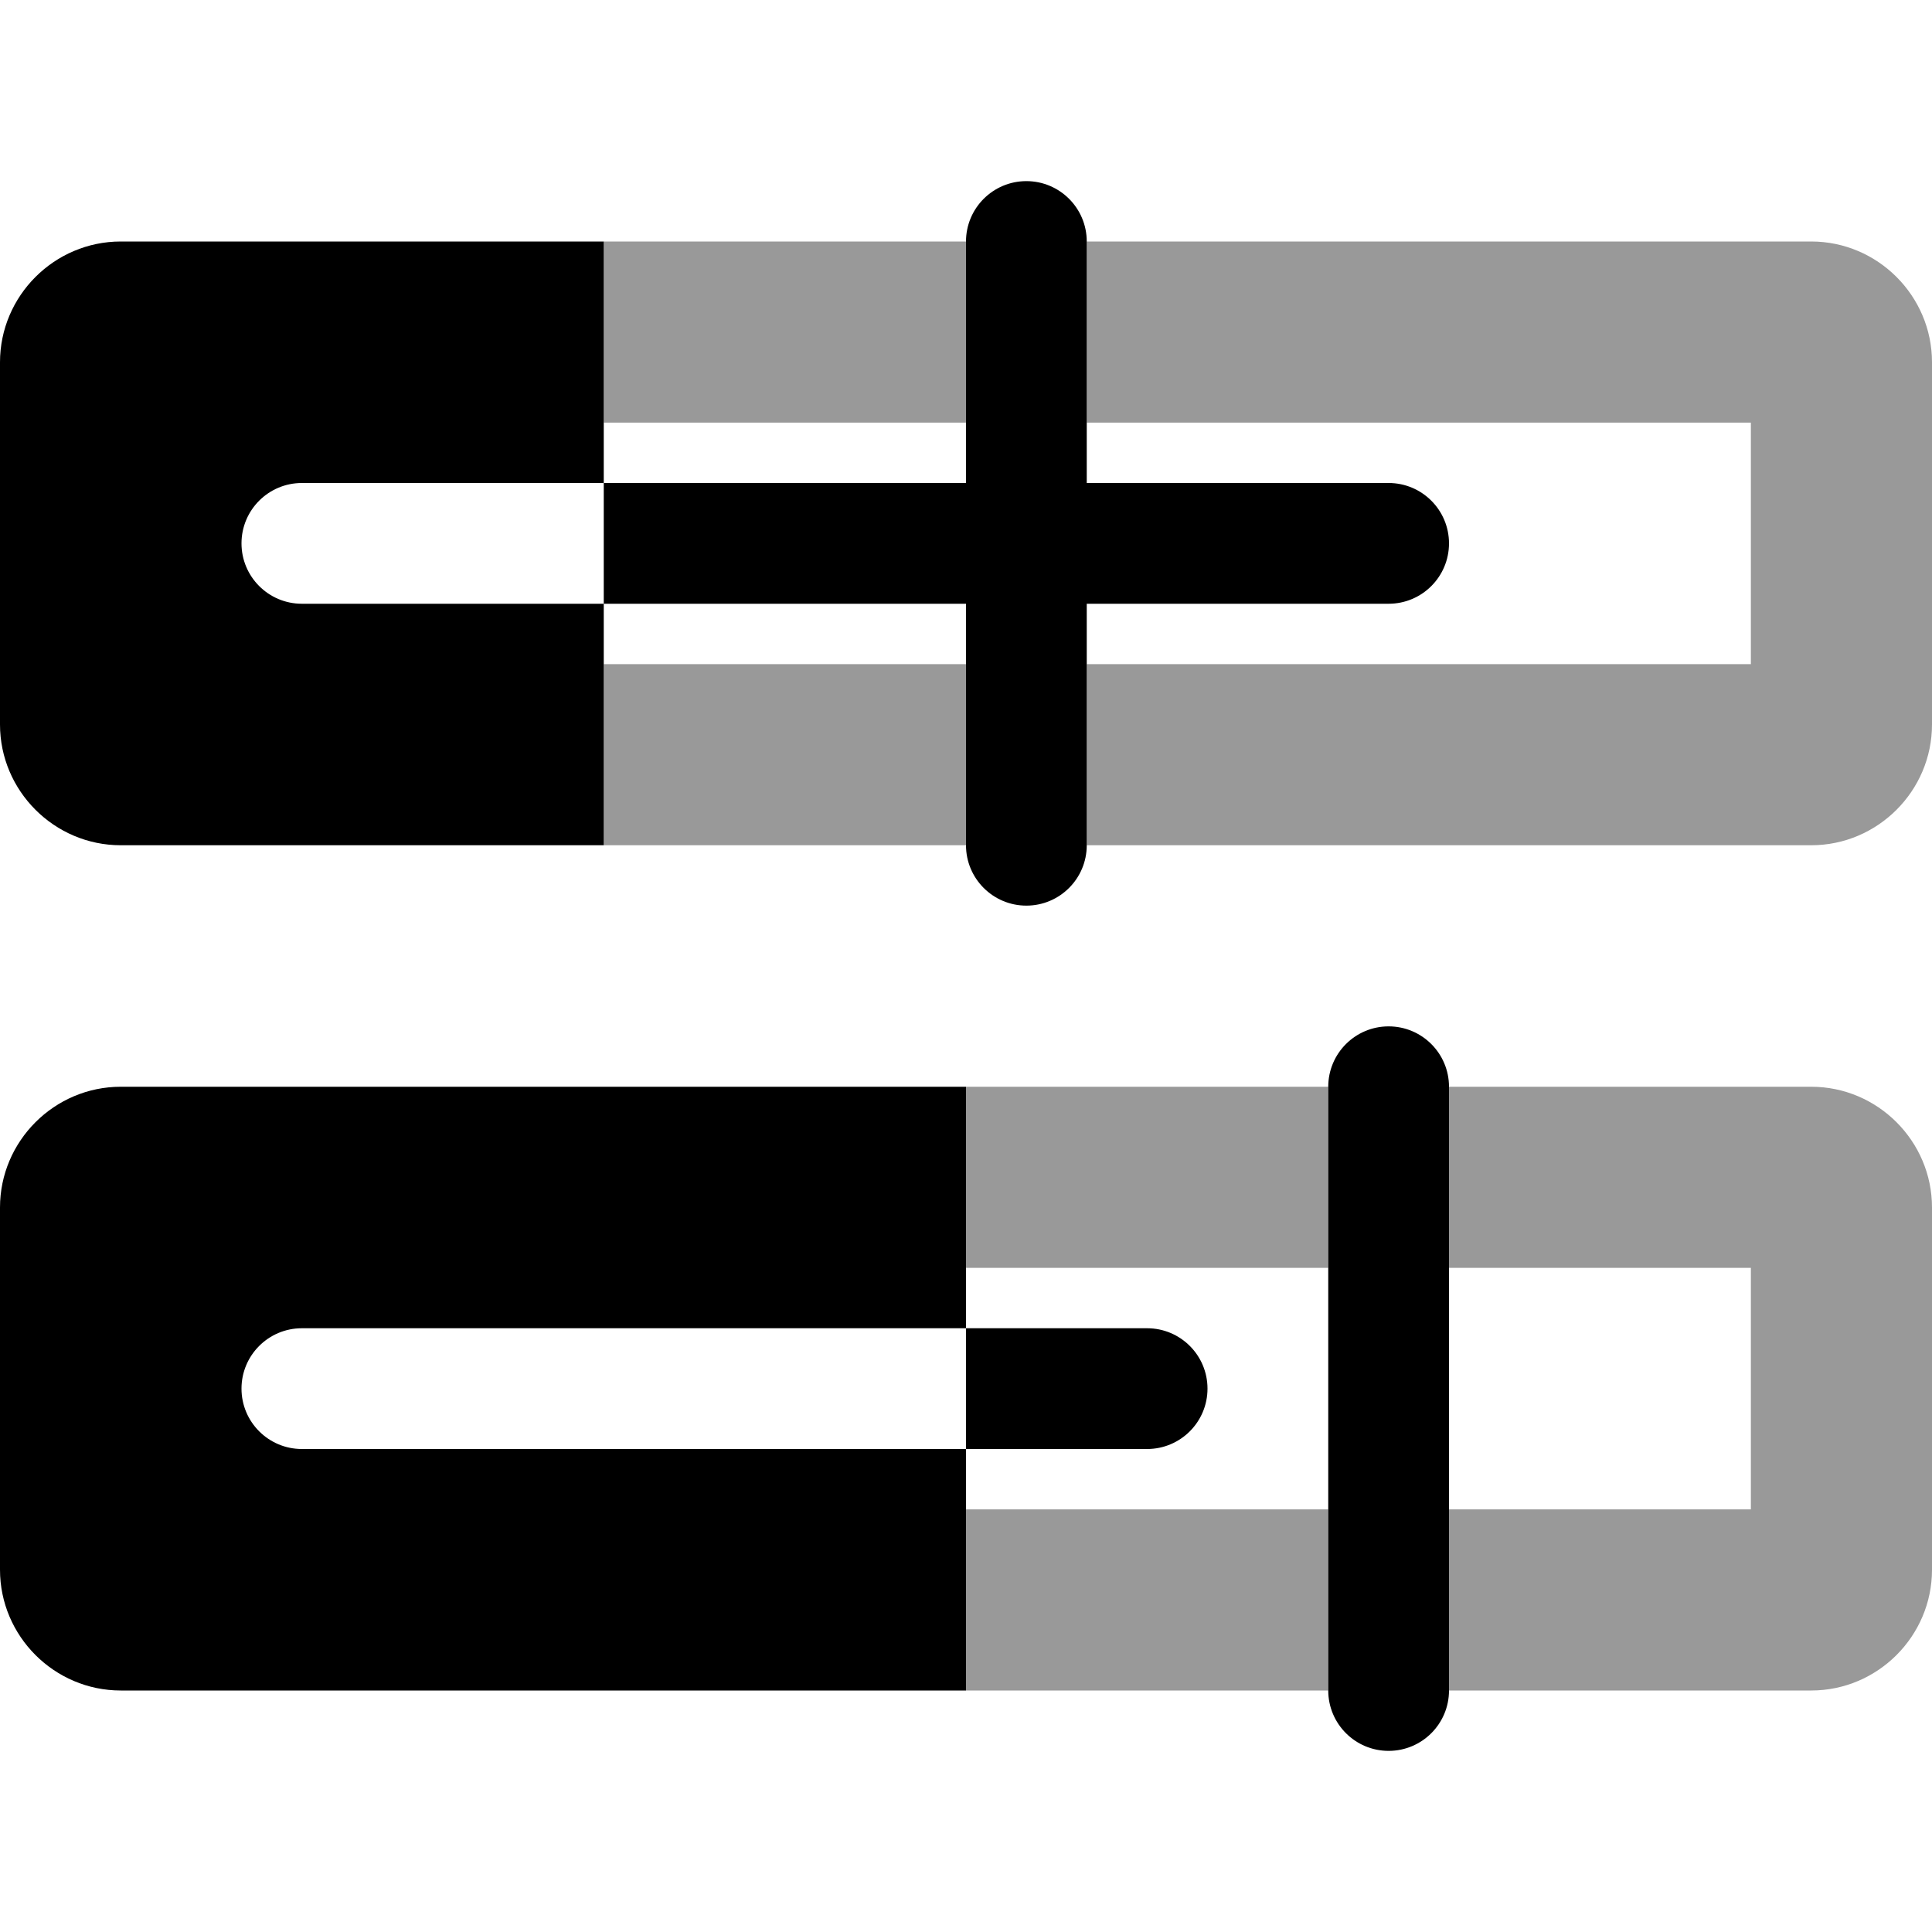 <svg xmlns="http://www.w3.org/2000/svg" viewBox="0 0 512 512"><!-- Font Awesome Pro 6.0.0-alpha2 by @fontawesome - https://fontawesome.com License - https://fontawesome.com/license (Commercial License) --><defs><style>.fa-secondary{opacity:.4}</style></defs><path d="M256 64H160V112H256V64ZM256 176H160V224H256V176ZM256 448H352V400H256V448ZM480 288H384V336H464V400H384V448H480C497.6 448 512 433.6 512 416V320C512 302.4 497.6 288 480 288ZM256 336H352V288H256V336ZM480 64H288V112H464V176H288V224H480C497.6 224 512 209.6 512 192V96C512 78.4 497.6 64 480 64Z" class="fa-secondary"/><path d="M32 224H160V160H80C71.164 160 64 152.836 64 144C64 135.162 71.164 128 80 128H160V64H32C14.4 64 0 78.4 0 96V192C0 209.6 14.4 224 32 224ZM304 352H256V384H304C312.836 384 320 376.836 320 368C320 359.162 312.836 352 304 352ZM64 368C64 359.162 71.164 352 80 352H256V288H32C14.4 288 0 302.4 0 320V416C0 433.6 14.4 448 32 448H256V384H80C71.164 384 64 376.836 64 368ZM368 272C359.164 272 352 279.162 352 288V448C352 456.836 359.164 464 368 464S384 456.836 384 448V288C384 279.162 376.836 272 368 272ZM256 160V224C256 232.836 263.164 240 272 240S288 232.836 288 224V160H368C376.836 160 384 152.836 384 144C384 135.162 376.836 128 368 128H288V64C288 55.162 280.836 48 272 48S256 55.162 256 64V128H160V160H256Z" class="fa-primary"/></svg>